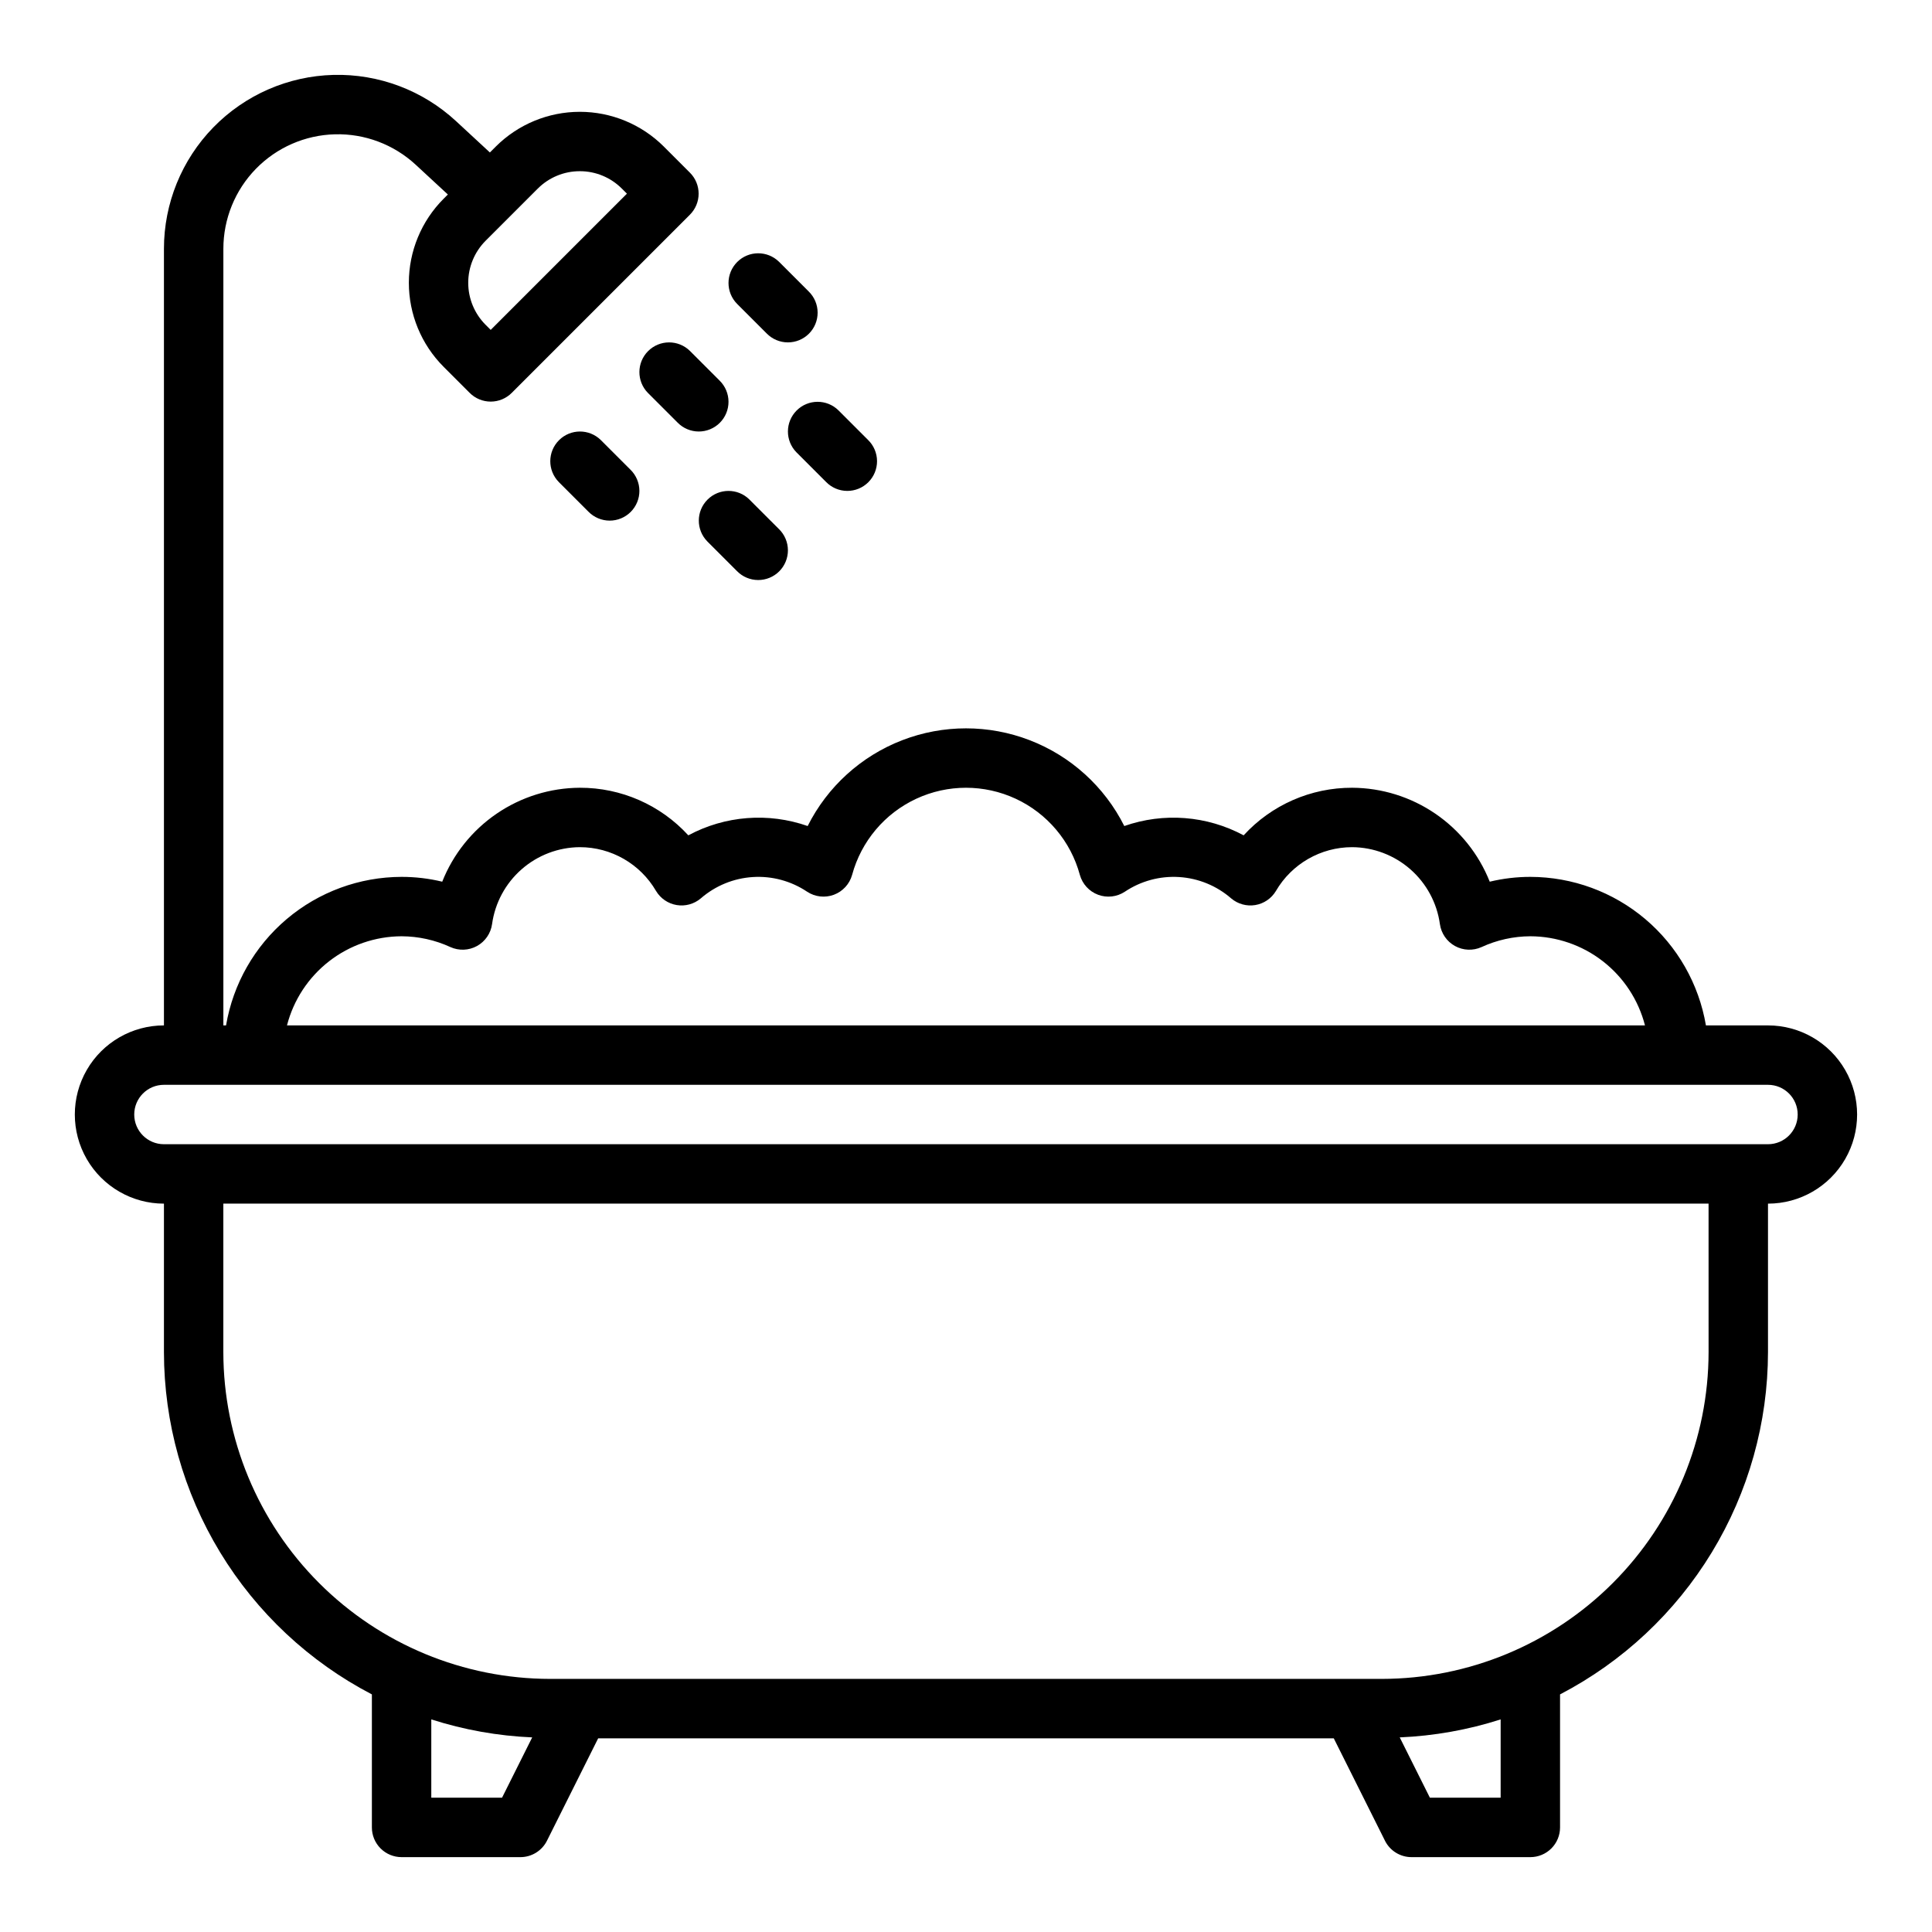 <?xml version="1.0" encoding="UTF-8"?>
<!-- Uploaded to: SVG Repo, www.svgrepo.com, Generator: SVG Repo Mixer Tools -->
<svg fill="#000000" width="800px" height="800px" version="1.1" viewBox="144 144 512 512" xmlns="http://www.w3.org/2000/svg">
 <path d="m612.54 415.74h-16.453c-1.867-10.992-7.559-20.973-16.074-28.176-8.512-7.203-19.297-11.164-30.449-11.184-3.629 0-7.242 0.426-10.77 1.277-2.902-7.312-7.926-13.594-14.422-18.027-6.496-4.438-14.172-6.828-22.039-6.867-10.934-0.031-21.371 4.543-28.754 12.609-9.73-5.223-21.207-6.117-31.629-2.465-5.231-10.426-14.16-18.531-25.043-22.734-10.883-4.203-22.941-4.203-33.824 0-10.883 4.203-19.809 12.309-25.043 22.734-10.422-3.652-21.898-2.758-31.629 2.465-7.383-8.066-17.82-12.641-28.75-12.609-7.867 0.039-15.543 2.43-22.043 6.867-6.496 4.434-11.52 10.715-14.422 18.027-3.527-0.852-7.141-1.277-10.77-1.277-11.152 0.02-21.938 3.981-30.449 11.184s-14.207 17.184-16.07 28.176h-0.711v-205.81c0-7.914 3.09-15.516 8.613-21.184s13.043-8.953 20.953-9.156c7.91-0.207 15.586 2.688 21.398 8.059l8.531 7.894-1.133 1.133c-5.898 5.906-9.207 13.914-9.207 22.262s3.309 16.355 9.207 22.262l6.918 6.918v0.004c1.477 1.477 3.477 2.305 5.566 2.305 2.086 0 4.09-0.828 5.566-2.305l47.23-47.23v-0.004c1.477-1.477 2.305-3.477 2.305-5.566 0-2.086-0.828-4.09-2.305-5.562l-6.918-6.918v-0.004c-5.91-5.894-13.918-9.207-22.262-9.207-8.348 0-16.355 3.312-22.266 9.207l-1.566 1.566-8.977-8.309c-8.82-8.16-20.484-12.555-32.496-12.246-12.016 0.312-23.434 5.305-31.824 13.91-8.387 8.609-13.082 20.152-13.082 32.172v205.81c-8.438 0-16.234 4.5-20.453 11.809-4.219 7.309-4.219 16.309 0 23.617 4.219 7.305 12.016 11.809 20.453 11.809v39.359c0.023 18.707 5.168 37.055 14.883 53.043 9.715 15.988 23.625 29.012 40.223 37.652v35.258c0 2.086 0.828 4.09 2.305 5.566 1.477 1.473 3.481 2.305 5.566 2.305h31.488c2.981 0 5.707-1.684 7.043-4.352l13.566-27.137h194.94l13.57 27.137h-0.004c1.336 2.668 4.062 4.352 7.043 4.352h31.488c2.09 0 4.09-0.832 5.566-2.305 1.477-1.477 2.305-3.481 2.305-5.566v-35.258c16.598-8.641 30.508-21.664 40.223-37.652 9.715-15.988 14.863-34.336 14.883-53.043v-39.359c8.438 0 16.234-4.504 20.453-11.809 4.219-7.309 4.219-16.309 0-23.617-4.219-7.309-12.016-11.809-20.453-11.809zm-314.88-226.37c4.172-0.008 8.18 1.648 11.129 4.602l1.355 1.352-36.102 36.102-1.352-1.352h-0.004c-2.945-2.957-4.602-6.957-4.602-11.133 0-4.172 1.656-8.176 4.602-11.133l13.836-13.836h0.004c2.949-2.953 6.957-4.609 11.133-4.602zm-47.234 202.75c4.465 0.016 8.875 0.992 12.93 2.859 2.262 1.023 4.875 0.922 7.051-0.277 2.172-1.199 3.656-3.356 3.996-5.812 0.781-5.625 3.562-10.781 7.832-14.523 4.269-3.742 9.746-5.824 15.426-5.859 8.316 0 16.008 4.422 20.195 11.605 1.188 1.988 3.188 3.356 5.473 3.734 2.281 0.379 4.617-0.266 6.383-1.762 3.852-3.352 8.695-5.34 13.789-5.66 5.094-0.324 10.148 1.043 14.391 3.883 2.098 1.387 4.738 1.691 7.098 0.809 2.359-0.883 4.156-2.84 4.828-5.266 2.414-8.898 8.629-16.281 16.992-20.172 8.359-3.891 18.012-3.891 26.375 0 8.359 3.891 14.578 11.273 16.988 20.172 0.676 2.426 2.469 4.383 4.828 5.266 2.359 0.883 5 0.578 7.098-0.809 4.242-2.84 9.301-4.207 14.391-3.883 5.094 0.32 9.941 2.309 13.789 5.66 1.766 1.496 4.102 2.141 6.383 1.762 2.285-0.379 4.285-1.746 5.473-3.734 4.188-7.184 11.879-11.605 20.199-11.605 5.676 0.035 11.152 2.117 15.422 5.859 4.269 3.742 7.051 8.898 7.832 14.523 0.344 2.457 1.824 4.613 3.996 5.812 2.176 1.199 4.789 1.301 7.051 0.277 4.055-1.867 8.465-2.844 12.93-2.859 6.961 0.023 13.719 2.352 19.215 6.625s9.422 10.25 11.156 16.992h-359.88c1.738-6.742 5.66-12.719 11.156-16.992s12.254-6.602 19.215-6.625zm26.621 228.29h-18.75v-20.75c8.664 2.777 17.656 4.379 26.742 4.766zm264.64 0h-18.75l-7.992-15.984c9.086-0.387 18.082-1.988 26.742-4.766zm55.105-118.08v0.004c-0.027 22.957-9.16 44.965-25.395 61.199-16.23 16.234-38.242 25.367-61.199 25.391h-220.42c-22.957-0.023-44.965-9.156-61.199-25.391s-25.367-38.242-25.391-61.199v-39.359h393.6zm15.742-55.105-425.09 0.004c-4.348 0-7.871-3.523-7.871-7.871s3.523-7.871 7.871-7.871h425.09c4.348 0 7.871 3.523 7.871 7.871s-3.523 7.871-7.871 7.871zm-285.7-210.23 7.871 7.871c1.5 1.473 2.348 3.481 2.356 5.582 0.012 2.098-0.82 4.117-2.305 5.602s-3.5 2.312-5.602 2.305c-2.098-0.008-4.109-0.859-5.578-2.356l-7.871-7.871h-0.004c-3.023-3.082-3.004-8.027 0.051-11.082 3.055-3.055 8-3.078 11.082-0.051zm12.484-12.484c-3.027-3.082-3.004-8.027 0.051-11.082 3.055-3.055 8-3.074 11.082-0.051l7.871 7.871v0.004c1.5 1.469 2.348 3.481 2.356 5.578 0.012 2.102-0.82 4.117-2.305 5.602-1.484 1.484-3.5 2.316-5.602 2.305-2.102-0.008-4.109-0.855-5.582-2.356zm-36.102 36.102 7.871 7.871h0.004c1.496 1.473 2.344 3.481 2.356 5.582 0.008 2.098-0.82 4.113-2.309 5.602-1.484 1.484-3.5 2.312-5.598 2.305-2.102-0.012-4.109-0.859-5.582-2.356l-7.871-7.871v-0.004c-3.027-3.082-3.004-8.023 0.051-11.078 3.051-3.055 7.996-3.078 11.078-0.051zm62.977-7.871 7.871 7.871c1.5 1.469 2.348 3.481 2.359 5.578 0.008 2.102-0.82 4.117-2.309 5.602-1.484 1.484-3.5 2.316-5.602 2.305-2.098-0.008-4.106-0.855-5.578-2.356l-7.871-7.871c-3.027-3.082-3.004-8.027 0.051-11.082 3.051-3.051 7.996-3.074 11.078-0.047zm-23.617 23.617 7.871 7.871h0.004c1.496 1.469 2.344 3.477 2.356 5.578 0.008 2.102-0.82 4.117-2.305 5.602s-3.504 2.316-5.602 2.305c-2.102-0.008-4.109-0.855-5.582-2.356l-7.871-7.871c-3.027-3.082-3.004-8.027 0.051-11.082 3.055-3.055 8-3.074 11.078-0.051z"/>
</svg>